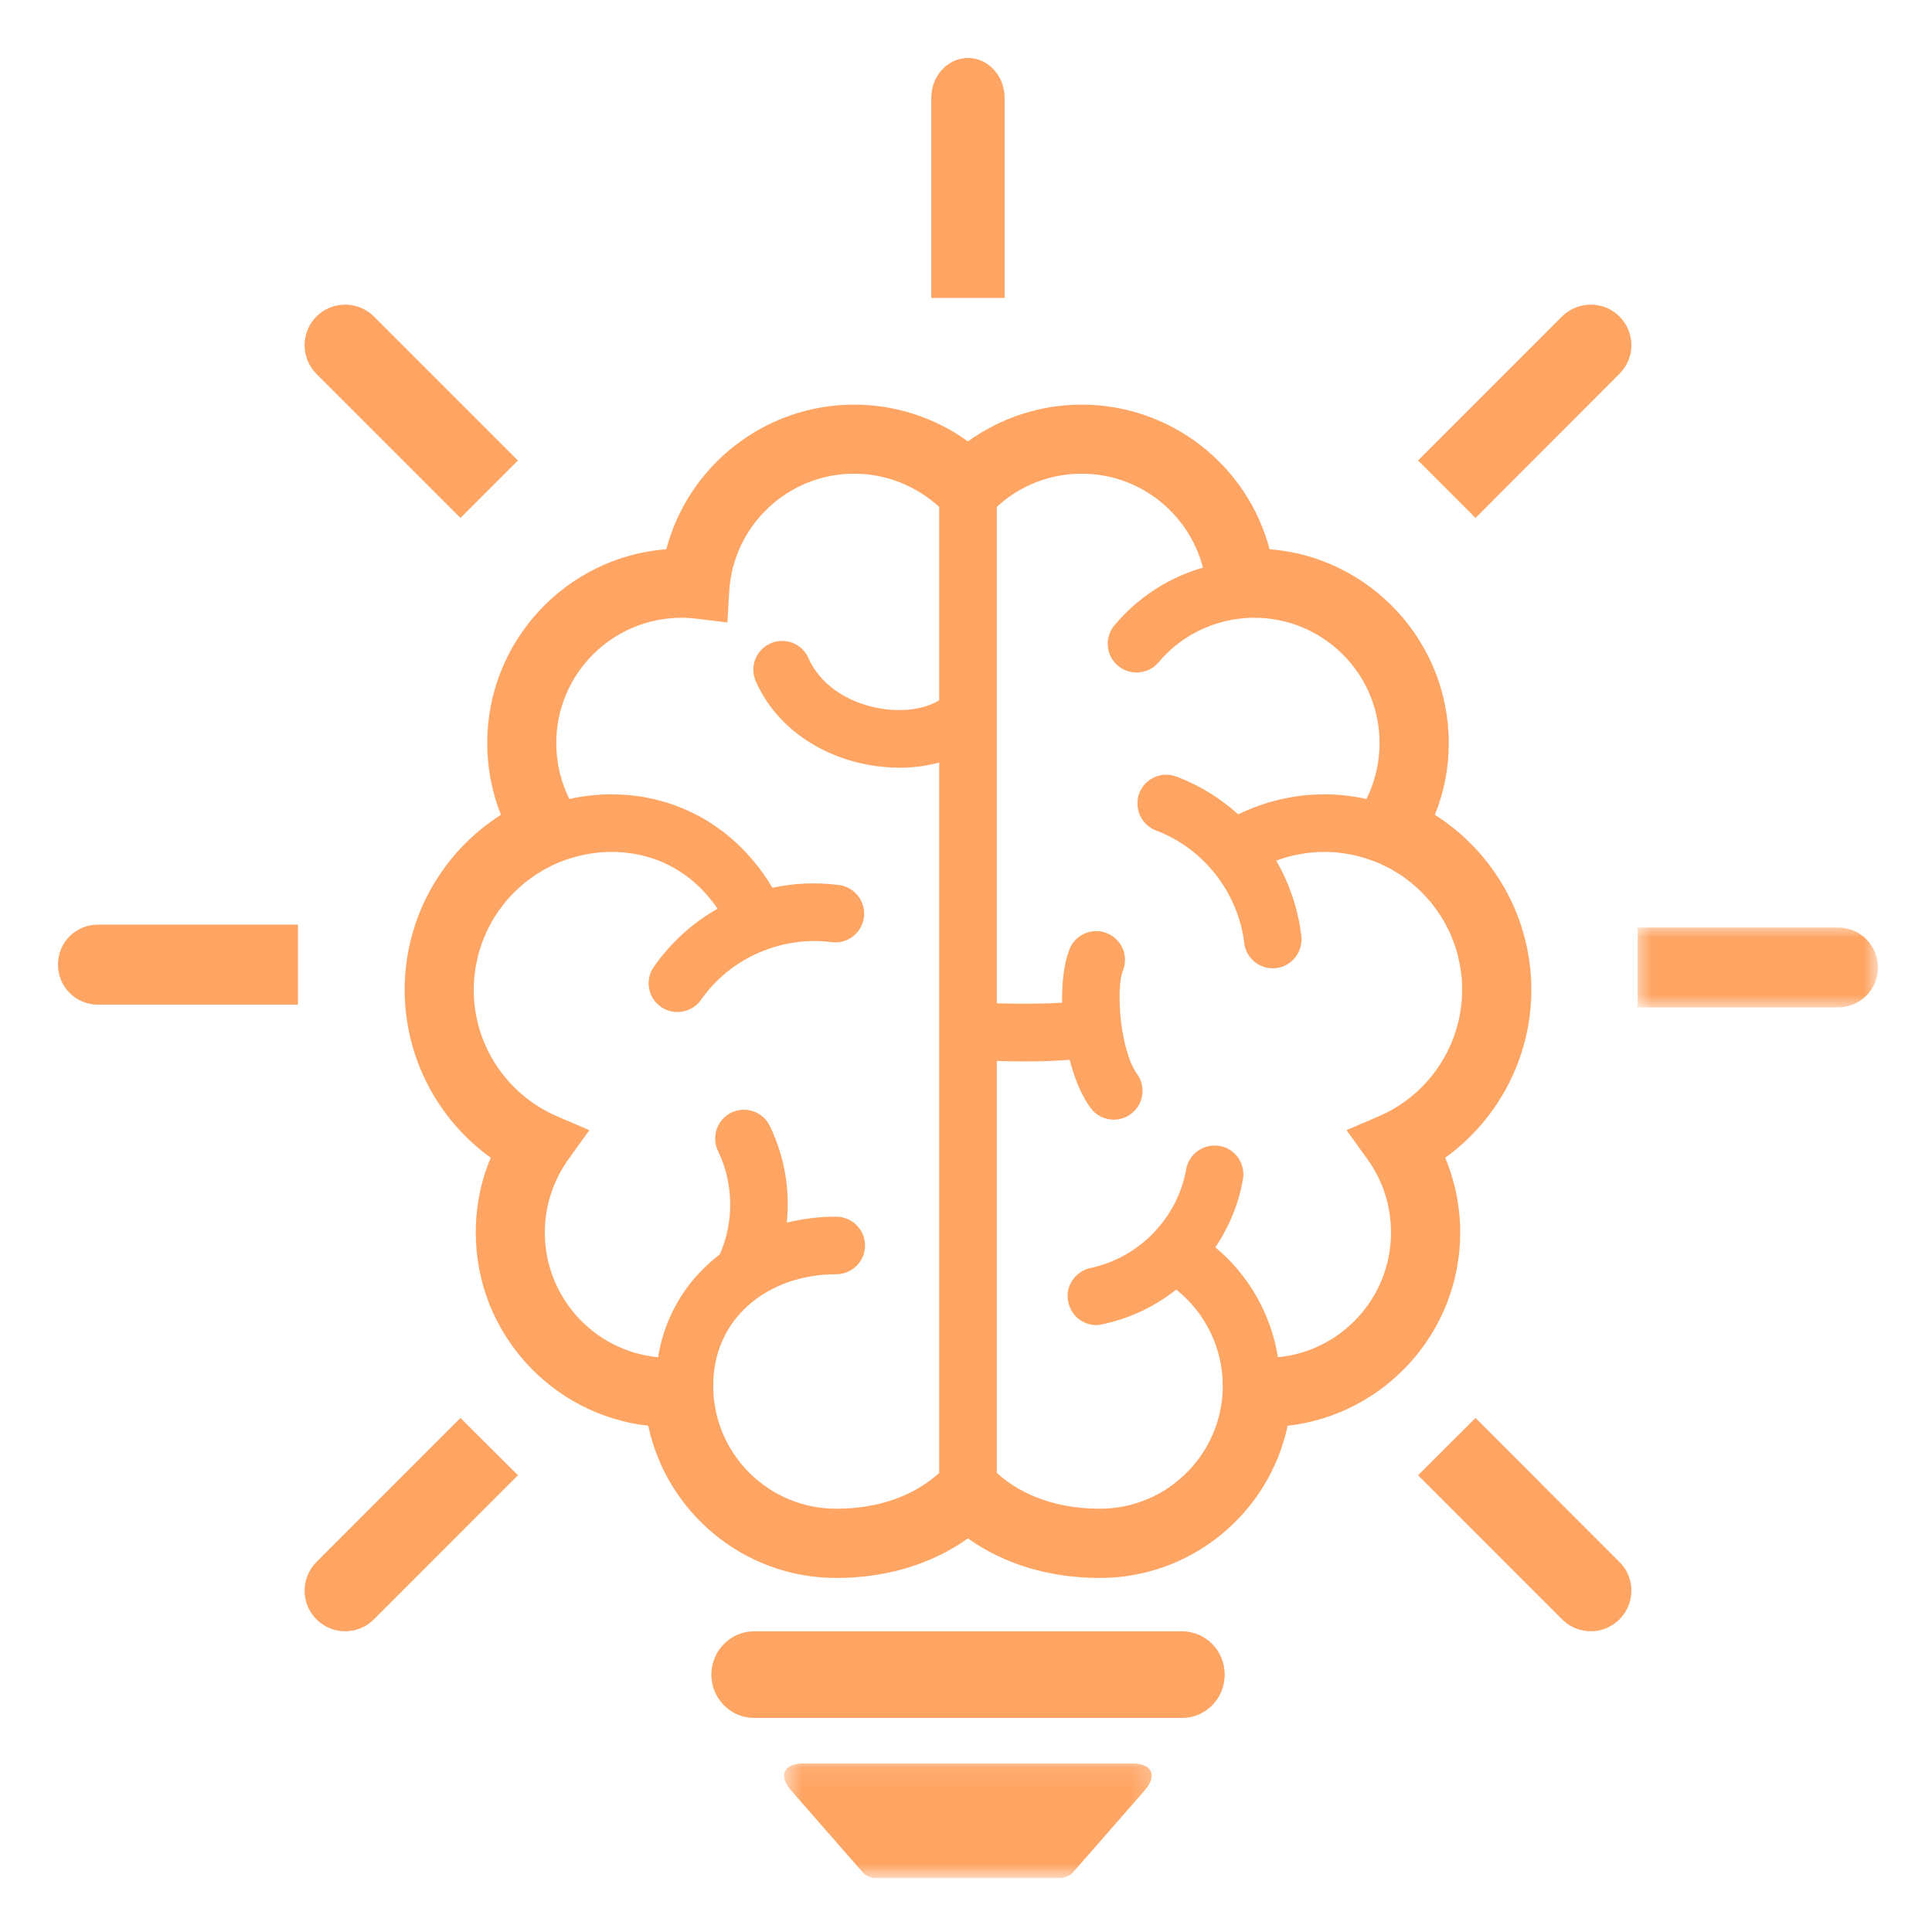 <svg width="100" height="100" viewBox="0 0 100 100" fill="none" xmlns="http://www.w3.org/2000/svg">
<path d="M15.422 47.859H5.063C3.919 47.859 3 48.781 3 49.93C3 51.078 3.919 52 5.063 52H15.422V47.859Z" fill="#FFA564"/>
<mask id="mask0_1188_517" style="mask-type:luminance" maskUnits="userSpaceOnUse" x="84" y="47" width="14" height="6">
<path d="M84.578 47.857H97.22V52.207H84.578V47.857Z" fill="white"/>
</mask>
<g mask="url(#mask0_1188_517)">
<path d="M95.136 48.01H84.766V52.141H95.136C96.282 52.141 97.202 51.221 97.202 50.075C97.202 48.929 96.282 48.01 95.136 48.01Z" fill="#FFA564"/>
</g>
<path d="M51.999 5.063C51.999 3.927 51.146 3 50.101 3C49.056 3 48.203 3.927 48.203 5.063V15.422H51.999V5.063Z" fill="#FFA564"/>
<path d="M63.391 86.674C63.391 85.441 62.407 84.436 61.181 84.436H39.038C37.812 84.436 36.82 85.441 36.82 86.682C36.82 87.916 37.812 88.921 39.038 88.921H61.181C62.407 88.921 63.391 87.916 63.391 86.674Z" fill="#FFA564"/>
<mask id="mask1_1188_517" style="mask-type:luminance" maskUnits="userSpaceOnUse" x="40" y="91" width="20" height="7">
<path d="M40.516 91.088H59.819V97.205H40.516V91.088Z" fill="white"/>
</mask>
<g mask="url(#mask1_1188_517)">
<path d="M55.525 96.93L59.246 92.674C59.924 91.904 59.639 91.277 58.611 91.277H41.583C40.563 91.277 40.279 91.904 40.948 92.674L44.669 96.93C44.803 97.081 45.08 97.207 45.289 97.207H54.906C55.115 97.207 55.392 97.081 55.525 96.93Z" fill="#FFA564"/>
</g>
<path d="M48.613 36.245C47.845 36.713 46.684 36.88 45.474 36.654C43.771 36.337 42.418 35.368 41.85 34.073C41.525 33.313 40.648 32.971 39.889 33.297C39.137 33.622 38.786 34.499 39.12 35.259C40.081 37.472 42.251 39.085 44.931 39.586C45.491 39.686 46.042 39.736 46.568 39.736C47.285 39.736 47.97 39.645 48.613 39.469V76.237C47.294 77.44 45.432 78.091 43.278 78.091C39.779 78.091 36.924 75.252 36.916 71.743C36.916 71.735 36.916 71.735 36.916 71.727C36.916 70.073 37.542 68.637 38.719 67.576C39.889 66.531 41.509 65.955 43.278 65.955C44.105 65.955 44.773 65.287 44.773 64.468C44.773 63.642 44.105 62.974 43.278 62.974C42.401 62.974 41.541 63.082 40.723 63.282C40.899 61.578 40.606 59.841 39.846 58.279C39.488 57.536 38.594 57.235 37.851 57.586C37.116 57.954 36.808 58.838 37.167 59.582C37.976 61.252 38.002 63.233 37.258 64.927C37.075 65.061 36.907 65.203 36.733 65.362C35.297 66.64 34.369 68.344 34.061 70.249C30.771 69.939 28.2 67.158 28.2 63.8C28.2 62.431 28.625 61.119 29.427 60L30.504 58.497L28.81 57.769C26.205 56.633 24.518 54.07 24.518 51.221C24.518 51.054 24.527 50.887 24.544 50.72C24.544 50.686 24.551 50.653 24.551 50.612C24.568 50.444 24.585 50.278 24.61 50.11C24.643 49.935 24.677 49.768 24.718 49.601C24.718 49.584 24.718 49.567 24.727 49.55C24.768 49.375 24.811 49.209 24.869 49.041C24.919 48.874 24.986 48.707 25.052 48.532C25.052 48.532 25.052 48.532 25.061 48.523C25.119 48.364 25.195 48.206 25.27 48.056C25.278 48.039 25.286 48.022 25.294 48.006C25.369 47.864 25.445 47.713 25.537 47.571C25.537 47.562 25.545 47.562 25.545 47.554C25.628 47.412 25.72 47.287 25.804 47.153C25.828 47.12 25.854 47.086 25.879 47.053C25.962 46.937 26.046 46.828 26.138 46.711C26.171 46.677 26.205 46.636 26.238 46.594C26.305 46.51 26.38 46.435 26.455 46.36C26.496 46.31 26.539 46.269 26.589 46.218C26.681 46.126 26.772 46.034 26.873 45.95C26.923 45.901 26.972 45.851 27.031 45.801C27.098 45.75 27.164 45.691 27.223 45.642C27.282 45.6 27.349 45.549 27.407 45.508C27.507 45.433 27.608 45.357 27.716 45.282C27.765 45.258 27.824 45.215 27.883 45.182C27.983 45.116 28.091 45.057 28.2 44.99C28.241 44.965 28.291 44.94 28.342 44.924C28.459 44.857 28.575 44.798 28.692 44.739C28.735 44.723 28.767 44.706 28.81 44.689C28.959 44.622 29.11 44.564 29.26 44.514C30.012 44.247 30.814 44.096 31.648 44.096C33.919 44.096 35.856 45.148 37.142 47.036C35.856 47.763 34.72 48.782 33.843 50.043C33.367 50.72 33.535 51.647 34.211 52.115C34.47 52.298 34.77 52.382 35.063 52.382C35.53 52.382 35.998 52.165 36.282 51.755C37.784 49.593 40.44 48.431 43.045 48.765C43.854 48.874 44.605 48.306 44.715 47.487C44.823 46.669 44.247 45.917 43.429 45.808C42.259 45.659 41.091 45.709 39.98 45.95C38.169 42.902 35.13 41.115 31.648 41.115C30.905 41.115 30.178 41.197 29.469 41.357C29.026 40.462 28.793 39.477 28.793 38.458C28.793 34.883 31.698 31.976 35.28 31.976C35.539 31.976 35.797 31.993 36.081 32.027L37.651 32.219L37.743 30.632C37.935 27.208 40.781 24.518 44.213 24.518C45.85 24.518 47.419 25.145 48.613 26.238V36.245ZM51.594 54.913C52.036 54.93 52.545 54.938 53.079 54.938C53.848 54.938 54.65 54.913 55.367 54.855C55.609 55.807 55.968 56.684 56.444 57.344C56.737 57.745 57.196 57.954 57.647 57.954C57.955 57.954 58.265 57.861 58.523 57.669C59.191 57.185 59.342 56.249 58.849 55.581C57.989 54.387 57.739 51.213 58.123 50.235C58.431 49.476 58.056 48.607 57.287 48.297C56.537 47.997 55.66 48.364 55.359 49.125C55.083 49.818 54.958 50.812 54.975 51.897C54.04 51.964 52.745 51.964 51.594 51.931V26.238C52.779 25.136 54.348 24.518 55.985 24.518C58.983 24.518 61.538 26.572 62.264 29.379C60.493 29.889 58.899 30.916 57.688 32.361C57.154 32.987 57.237 33.931 57.864 34.457C58.147 34.7 58.489 34.808 58.824 34.808C59.25 34.808 59.676 34.633 59.967 34.282C61.028 33.021 62.505 32.228 64.117 32.027C64.267 32.01 64.401 31.993 64.535 31.985C64.668 31.976 64.793 31.976 64.918 31.976C68.5 31.976 71.406 34.883 71.406 38.458C71.406 39.469 71.171 40.455 70.729 41.357C70.028 41.197 69.294 41.115 68.551 41.115C66.998 41.115 65.478 41.473 64.091 42.15C63.173 41.324 62.096 40.647 60.886 40.195C60.118 39.904 59.258 40.296 58.965 41.064C58.681 41.833 59.075 42.702 59.834 42.986C62.297 43.913 64.084 46.193 64.401 48.808C64.492 49.559 65.127 50.119 65.879 50.119C65.937 50.119 65.996 50.11 66.054 50.11C66.872 50.011 67.448 49.267 67.357 48.448C67.189 47.045 66.739 45.717 66.054 44.547C66.847 44.255 67.691 44.096 68.551 44.096C69.394 44.096 70.195 44.247 70.938 44.514C71.097 44.564 71.247 44.622 71.397 44.689C71.431 44.706 71.464 44.723 71.505 44.739C71.632 44.798 71.748 44.857 71.865 44.915C71.915 44.94 71.957 44.965 72.007 44.99C72.106 45.049 72.216 45.116 72.324 45.182C72.374 45.215 72.433 45.249 72.491 45.282C72.6 45.357 72.7 45.424 72.8 45.508C72.858 45.549 72.916 45.6 72.975 45.642C73.042 45.7 73.108 45.75 73.168 45.801C73.226 45.851 73.276 45.901 73.334 45.942C73.426 46.034 73.526 46.126 73.618 46.209C73.66 46.26 73.702 46.31 73.752 46.36C73.819 46.435 73.894 46.51 73.961 46.594C73.994 46.636 74.036 46.677 74.069 46.711C74.153 46.828 74.236 46.937 74.328 47.053C74.344 47.078 74.37 47.12 74.394 47.153C74.487 47.287 74.578 47.412 74.653 47.554C74.662 47.562 74.662 47.562 74.67 47.571C74.754 47.713 74.838 47.855 74.904 48.006C74.912 48.022 74.92 48.039 74.929 48.047C75.012 48.206 75.088 48.364 75.146 48.523V48.532C75.221 48.707 75.28 48.874 75.338 49.041C75.388 49.209 75.439 49.375 75.48 49.55C75.48 49.567 75.48 49.584 75.489 49.601C75.53 49.768 75.564 49.935 75.588 50.11C75.622 50.278 75.639 50.444 75.655 50.612C75.655 50.645 75.655 50.686 75.663 50.72C75.672 50.887 75.68 51.054 75.68 51.221C75.68 54.061 73.994 56.633 71.389 57.769L69.695 58.497L70.779 60C71.581 61.119 71.998 62.422 71.998 63.8C71.998 67.158 69.427 69.939 66.146 70.249C65.787 68.018 64.634 65.997 62.906 64.561C63.617 63.508 64.109 62.322 64.334 61.043C64.476 60.234 63.942 59.457 63.132 59.315C62.322 59.172 61.546 59.707 61.395 60.517C60.952 63.048 58.957 65.103 56.444 65.63C55.643 65.805 55.117 66.59 55.292 67.391C55.434 68.102 56.061 68.587 56.744 68.587C56.854 68.587 56.953 68.57 57.054 68.544C58.474 68.253 59.784 67.617 60.886 66.749C62.389 67.951 63.29 69.781 63.29 71.727V71.735C63.283 75.243 60.435 78.091 56.929 78.091C54.775 78.091 52.913 77.44 51.594 76.237V54.913ZM34.487 28.427C29.31 28.828 25.219 33.179 25.219 38.458C25.219 39.745 25.462 41.006 25.929 42.175C22.874 44.113 20.945 47.513 20.945 51.229C20.945 54.721 22.64 57.937 25.403 59.924C24.885 61.136 24.626 62.455 24.626 63.8C24.626 68.962 28.534 73.23 33.552 73.799C34.511 78.292 38.51 81.675 43.278 81.675C45.883 81.675 48.238 80.956 50.099 79.628C51.961 80.956 54.316 81.675 56.929 81.675C61.696 81.675 65.695 78.292 66.647 73.799C71.664 73.23 75.58 68.962 75.58 63.8C75.58 62.455 75.312 61.136 74.804 59.924C77.559 57.937 79.262 54.721 79.262 51.229C79.262 47.504 77.325 44.113 74.269 42.175C74.745 41.006 74.987 39.745 74.987 38.458C74.987 33.179 70.888 28.828 65.712 28.427C64.576 24.1 60.618 20.943 55.985 20.943C53.865 20.943 51.802 21.619 50.099 22.847C48.404 21.619 46.342 20.943 44.213 20.943C39.579 20.943 35.631 24.1 34.487 28.427Z" fill="#FFA564"/>
<path d="M16.378 80.849C15.562 81.674 15.562 83.001 16.378 83.817C17.202 84.641 18.528 84.641 19.353 83.817L26.808 76.359L23.833 73.393L16.378 80.849Z" fill="#FFA564"/>
<path d="M83.823 16.38C83.007 15.564 81.674 15.564 80.849 16.38L73.398 23.835L76.373 26.81L83.823 19.347C84.647 18.531 84.647 17.204 83.823 16.38Z" fill="#FFA564"/>
<path d="M16.378 16.38C15.562 17.204 15.562 18.531 16.378 19.354L23.833 26.81L26.808 23.835L19.353 16.38C18.528 15.564 17.202 15.564 16.378 16.38Z" fill="#FFA564"/>
<path d="M83.826 83.817C84.641 83.001 84.65 81.665 83.826 80.849L76.373 73.393L73.398 76.359L80.852 83.817C81.676 84.641 83.001 84.641 83.826 83.817Z" fill="#FFA564"/>
</svg>
